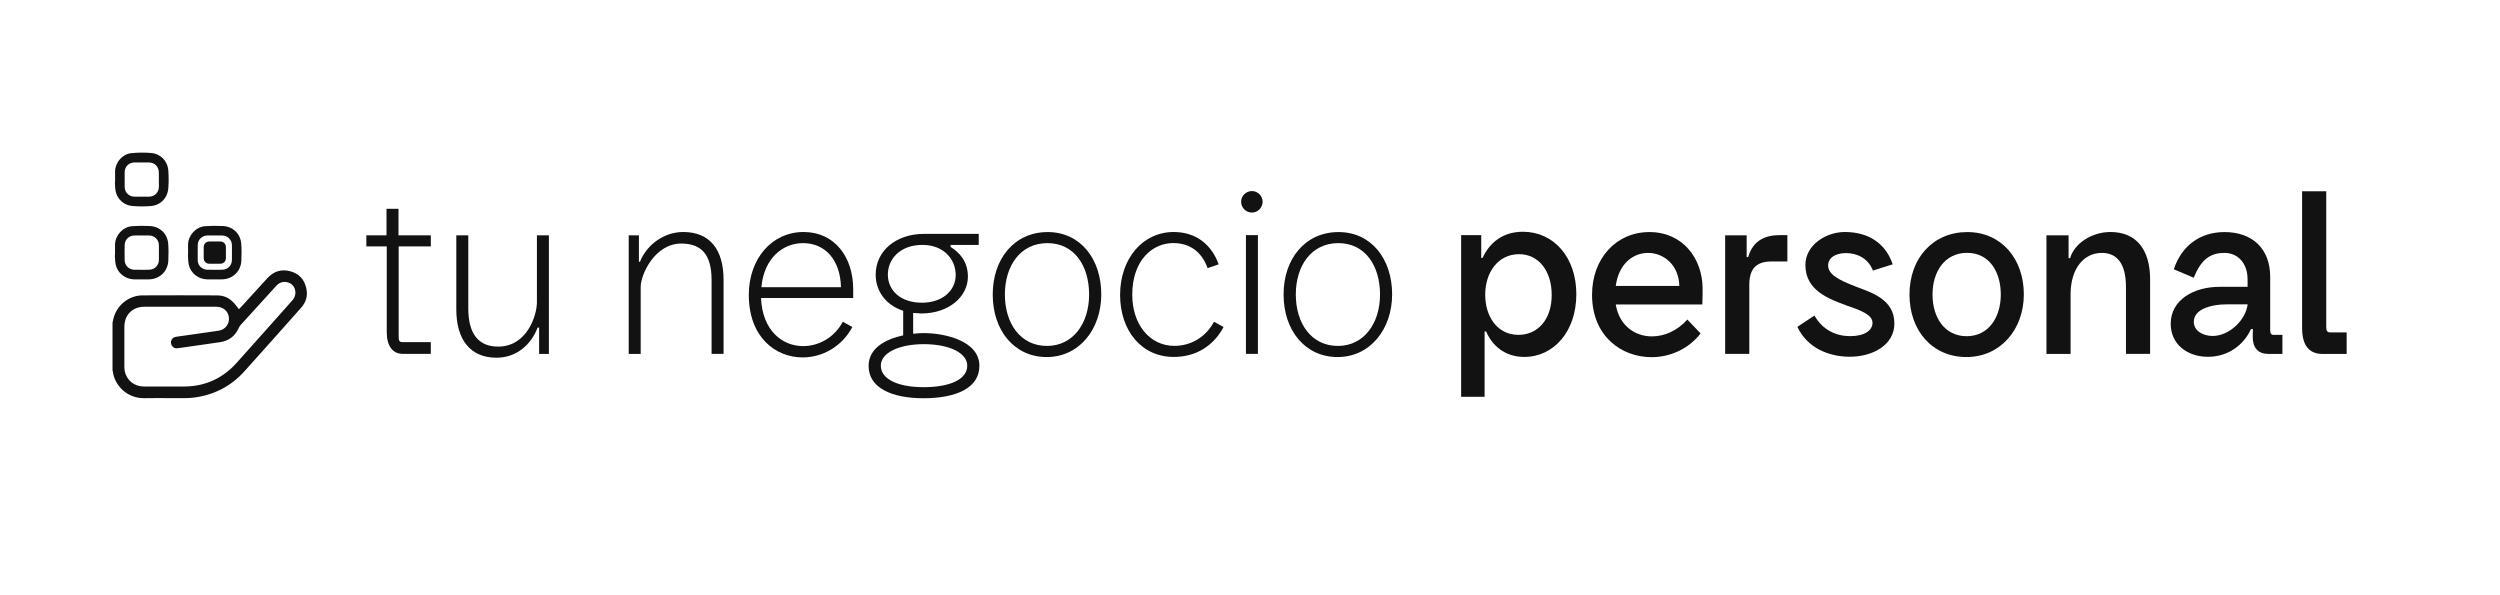 <?xml version="1.0" encoding="utf-8"?>
<!-- Generator: Adobe Illustrator 28.1.0, SVG Export Plug-In . SVG Version: 6.00 Build 0)  -->
<svg version="1.1" id="Layer_1" xmlns="http://www.w3.org/2000/svg" xmlns:xlink="http://www.w3.org/1999/xlink" x="0px" y="0px"
	 viewBox="0 0 409.05 97.41" style="enable-background:new 0 0 409.05 97.41;" xml:space="preserve">
<style type="text/css">
	.st0{fill:#121212;}
</style>
<g>
	<g>
		<path class="st0" d="M63.28,54.35V40.32h-3.34v-1.81h3.3v-4.35h1.96v4.35h5.29v1.81h-5.26v14.72c0,0.73,0.11,0.94,0.69,0.94h4.57
			v1.92h-4.57C64.3,57.91,63.28,56.67,63.28,54.35z"/>
		<path class="st0" d="M74.66,50.62V38.51h1.96v11.93c0,4.28,1.74,6.27,4.89,6.27c4.75,0,6.34-5.15,6.34-7.25V38.51h1.96v19.4h-1.6
			v-4.31h-0.25c-0.98,2.65-3.34,4.93-6.74,4.93C76.98,58.52,74.66,55.62,74.66,50.62z"/>
		<path class="st0" d="M102.87,38.51h1.67v4.31h0.18c1.02-2.61,3.77-4.86,7.07-4.86c4.35,0,6.6,2.86,6.6,7.83v12.11h-1.96V45.83
			c0-4.35-1.81-5.98-4.97-5.98c-4.31,0-6.63,5.04-6.63,7.11v10.95h-1.96V38.51z"/>
		<path class="st0" d="M122.52,48.26c0-5.98,3.81-10.3,8.96-10.3c5.11,0,8.12,4.13,8.12,9.35v1.45h-15.08
			c0.22,5.37,3.52,7.87,6.89,7.87c2.54,0,5.11-1.38,6.49-3.99l1.56,0.87c-1.74,3.26-4.97,4.97-8.12,4.97
			C126.87,58.49,122.52,55.15,122.52,48.26z M137.6,46.99c-0.11-4.5-2.61-7.21-6.2-7.21c-3.23,0-6.38,2.36-6.82,7.21H137.6z"/>
		<path class="st0" d="M149.41,51.2v3.41c0.62-0.07,1.23-0.11,1.74-0.11c3.3,0,9.1,1.2,9.1,5.37c0,3.59-3.77,5.29-9.14,5.29
			c-5.22,0-8.99-1.7-8.99-5.29c0-2.94,2.83-4.39,5.66-5v-4.02c-2.86-0.94-4.5-3.23-4.5-5.91c0-3.92,3.37-6.67,7.87-6.67h8.99v1.81
			h-4.6v0.33c1.34,0.83,2.83,2.28,2.83,4.86c0,3.26-3.12,6.02-7.61,6.02C150.28,51.27,149.85,51.24,149.41,51.2z M151.12,63.35
			c4.21,0,7.14-1.23,7.14-3.52c0-2.14-3.05-3.52-7.11-3.52c-3.99,0-7.03,1.38-7.03,3.52C144.12,62.11,147.06,63.35,151.12,63.35z
			 M150.86,49.53c3.34,0,5.51-1.99,5.51-4.53c0-2.61-1.99-4.93-5.44-4.93c-3.7,0-5.66,2.36-5.66,4.86
			C145.28,47.5,147.31,49.53,150.86,49.53z"/>
		<path class="st0" d="M162.43,48.19c0-5.91,3.59-10.22,8.99-10.22c5.37,0,8.77,4.42,8.77,10.19c0,5.69-3.59,10.26-8.92,10.26
			S162.43,54.06,162.43,48.19z M171.31,56.6c4.24,0,6.89-3.66,6.89-8.41c0-4.71-2.43-8.41-6.82-8.41c-4.42,0-6.96,3.7-6.96,8.41
			C164.42,52.87,166.92,56.6,171.31,56.6z"/>
		<path class="st0" d="M183.27,48.26c0-5.98,3.73-10.3,8.77-10.3c3.77,0,6.24,2.18,7.36,5.29l-1.81,0.62
			c-1.02-2.83-3.08-4.1-5.62-4.1c-3.37,0-6.71,2.76-6.71,8.48c0,4.75,2.79,8.34,6.89,8.34c2.76,0,5.18-1.49,6.49-3.95l1.56,0.87
			c-1.7,3.19-4.64,4.89-8.12,4.89C186.75,58.42,183.27,54.06,183.27,48.26z"/>
		<path class="st0" d="M203.07,33c0-0.94,0.8-1.74,1.78-1.74c0.94,0,1.74,0.8,1.74,1.74c0,0.98-0.8,1.78-1.74,1.78
			C203.86,34.78,203.07,33.98,203.07,33z M203.86,38.47h1.96v19.43h-1.96V38.47z"/>
		<path class="st0" d="M210.02,48.19c0-5.91,3.59-10.22,8.99-10.22c5.37,0,8.77,4.42,8.77,10.19c0,5.69-3.59,10.26-8.92,10.26
			C213.54,58.42,210.02,54.06,210.02,48.19z M218.91,56.6c4.24,0,6.89-3.66,6.89-8.41c0-4.71-2.43-8.41-6.82-8.41
			c-4.42,0-6.96,3.7-6.96,8.41C212.02,52.87,214.52,56.6,218.91,56.6z"/>
		<path class="st0" d="M239.06,38.47h3.3v3.73h0.22c1.12-2.43,3.23-4.28,6.6-4.28c5.08,0,8.74,4.21,8.74,10.22
			c0,6.13-3.73,10.26-8.52,10.26c-3.33,0-5.33-2.03-6.24-4.17h-0.25v10.69h-3.84V38.47z M248.45,54.79c3.15,0,5.44-2.5,5.44-6.53
			c0-3.92-2.14-6.67-5.33-6.67c-3.48,0-5.55,3.01-5.55,6.63C243.01,51.74,244.94,54.79,248.45,54.79z"/>
		<path class="st0" d="M260.49,48.23c0-5.91,3.92-10.26,9.39-10.26c5.47,0,8.7,4.35,8.7,9.28c0,0.69,0,1.2-0.04,2.57h-14.17
			c0.58,3.48,3.15,5.22,5.91,5.22c2.03,0,4.17-0.91,5.8-2.76l2.17,2.28c-1.99,2.57-5.04,3.88-8.01,3.88
			C265.31,58.45,260.49,55.01,260.49,48.23z M274.77,46.78c-0.07-3.44-2.57-5.4-5.11-5.4c-2.39,0-4.79,1.7-5.29,5.4H274.77z"/>
		<path class="st0" d="M282.27,38.51h3.52v3.55h0.25c0.8-2.83,2.94-3.59,5.18-3.59h1.23v4.31h-2.57c-2.72,0-3.66,1.38-3.66,3.88
			v11.24h-3.95V38.51z"/>
		<path class="st0" d="M294.09,53.48l2.79-1.85c1.38,2.43,3.63,3.37,5.84,3.37c2.36,0,3.66-0.94,3.66-2.18
			c0-1.34-1.99-2.07-4.31-2.86c-2.94-1.09-6.67-2.47-6.67-6.6c0-3.26,3.34-5.4,6.45-5.4c4.24,0,6.82,2.21,7.83,5.29l-3.23,1.02
			c-0.8-2.07-2.68-2.86-4.39-2.86c-1.85,0-2.94,0.83-2.94,2.03c0,1.52,1.89,2.43,4.5,3.44c2.54,0.98,6.34,2.07,6.34,6.05
			c0,3.52-3.55,5.47-7.4,5.44C299.24,58.34,295.72,56.96,294.09,53.48z"/>
		<path class="st0" d="M312.43,48.19c0-5.98,3.88-10.22,9.46-10.22c5.58,0,9.25,4.39,9.25,10.19c0,5.76-3.84,10.26-9.39,10.26
			S312.43,54.14,312.43,48.19z M321.79,55.01c3.55,0,5.58-3.05,5.58-6.82c0-3.73-1.89-6.82-5.51-6.82c-3.66,0-5.66,3.08-5.66,6.82
			S318.16,55.01,321.79,55.01z"/>
		<path class="st0" d="M334.84,38.51h3.62v3.73h0.25c0.69-2.39,3.52-4.28,6.6-4.28c4.28,0,6.49,2.94,6.49,7.72v12.22h-3.95V46.96
			c0-3.88-1.49-5.58-3.95-5.58c-2.94,0-5.11,2.54-5.11,6.78v9.75h-3.95V38.51z"/>
		<path class="st0" d="M355.17,52.98c0-3.95,3.81-6.05,8.01-6.05h4.57v-1.2c0-2.83-1.74-4.35-3.77-4.35c-2.5,0-3.88,1.23-5.04,4.06
			l-3.26-1.38c1.27-3.84,4.28-6.09,8.3-6.09c4.5,0,7.47,2.68,7.47,7.32v8.81c0,0.44,0.18,0.69,0.51,0.69h1.49v3.12h-2.25
			c-1.74,0-2.61-0.98-2.61-2.83l0.04-1.23h-0.33c-1.16,2.57-3.73,4.53-7.03,4.53C357.86,58.38,355.17,56.31,355.17,52.98z
			 M362.03,54.97c2.76,0,5.44-2.65,5.73-5.18h-3.23c-3.12,0-5.58,0.94-5.58,2.86C358.95,54.17,360.5,54.97,362.03,54.97z"/>
		<path class="st0" d="M376.67,53.67V31.3h3.95v22.15c0,0.73,0.15,0.94,0.73,0.94h2.61v3.52h-3.95
			C377.83,57.91,376.67,56.53,376.67,53.67z"/>
	</g>
	<path class="st0" d="M50.12,47.19c-0.31-1.47-1.18-2.41-2.6-2.8c-1.44-0.4-2.69-0.03-3.73,1.08c-0.94,1.01-1.88,2.05-2.79,3.05
		c-0.42,0.46-0.84,0.93-1.26,1.39c-0.07,0.07-0.14,0.15-0.21,0.22l-0.44,0.46l-0.29-0.39c-0.98-1.32-1.93-1.86-3.29-1.87
		c-4.14-0.01-8.19-0.03-12.22,0c-2.23,0.02-4.22,1.63-4.74,3.84c-0.04,0.15-0.07,0.3-0.1,0.45c-0.01,0.06-0.02,0.12-0.04,0.18v7.82
		c0.02,0.04,0.04,0.1,0.05,0.16c0.26,2.19,2.26,4.42,5.16,4.37c1.38-0.02,2.79-0.02,4.14-0.01c0.79,0,1.61,0.01,2.42,0
		c0.57,0,1.01-0.02,1.41-0.07c3.36-0.4,6.17-1.85,8.38-4.29c3.07-3.41,6.17-6.9,9.16-10.27l0.13-0.15
		C50.09,49.44,50.38,48.38,50.12,47.19z M47.87,49.1c-0.5,0.58-1.02,1.16-1.52,1.72c-0.18,0.2-0.35,0.39-0.53,0.59
		c-0.7,0.79-1.41,1.58-2.11,2.37c-1.64,1.85-3.34,3.76-5.03,5.63c-2.26,2.51-5.12,3.8-8.48,3.83c-1.01,0.01-2.03,0.01-3.02,0.01
		c-1.25,0-2.48,0-3.66-0.01c-1.56-0.01-2.81-1.02-3.11-2.52c-0.05-0.26-0.06-0.51-0.06-0.75c0-2.62,0-4.62,0-6.49
		c0-1.96,1.32-3.29,3.28-3.29c1.36,0,2.74,0,4.07,0c0.59,0,1.17,0,1.76,0l1.77,0c1.38,0,2.77,0,4.15,0c1.06,0,1.87,0.63,2.05,1.59
		c0.1,0.54-0.01,1.09-0.32,1.52c-0.31,0.43-0.77,0.72-1.31,0.8c-1.47,0.22-2.97,0.43-4.42,0.64c-0.64,0.09-1.27,0.18-1.91,0.27
		c-0.06,0.01-0.11,0.02-0.17,0.02c-0.2,0.03-0.38,0.05-0.56,0.09c-0.5,0.1-0.83,0.55-0.76,1.03c0.08,0.54,0.5,0.89,1.03,0.83
		c0.45-0.05,0.92-0.11,1.36-0.18c0.17-0.03,0.34-0.05,0.51-0.08c0.48-0.07,0.95-0.14,1.43-0.2c1.22-0.17,2.49-0.35,3.73-0.54
		c1.42-0.22,2.42-0.98,3.04-2.34c0.07-0.15,0.15-0.32,0.28-0.45c1.18-1.3,2.36-2.6,3.55-3.9c0.77-0.84,1.53-1.68,2.3-2.53
		c0.42-0.47,0.95-0.68,1.54-0.62c0.7,0.07,1.23,0.47,1.48,1.11C48.44,47.91,48.33,48.57,47.87,49.1z M18.8,29.76
		c0,0.07,0,0.14,0.01,0.21c0.01,0.45,0.02,0.87,0.1,1.27c0.27,1.37,1.39,2.37,2.78,2.47c1.01,0.08,2,0.08,2.93,0.01
		c1.62-0.12,2.79-1.29,2.92-2.92c0.07-0.96,0.07-1.93,0-2.9c-0.12-1.58-1.26-2.74-2.82-2.87c-1.07-0.09-2.16-0.08-3.25,0.03
		c-1.41,0.14-2.6,1.47-2.64,2.96c-0.01,0.3-0.01,0.61,0,0.91c0,0.14,0,0.28,0,0.43v0.39L18.8,29.76z M20.4,28.18
		c0.01-0.93,0.68-1.59,1.61-1.6c0.27-0.01,0.54,0,0.81,0c0.12,0,0.25,0,0.37,0c0.12,0,0.24,0,0.36,0c0.27,0,0.55,0,0.82,0
		c0.95,0.02,1.61,0.69,1.62,1.64C26,29,26,29.78,26,30.54c-0.01,0.94-0.69,1.63-1.62,1.64c-0.39,0-0.78,0-1.18,0
		c-0.39,0-0.79,0-1.18,0c-0.93-0.01-1.61-0.68-1.62-1.61C20.39,29.78,20.39,28.98,20.4,28.18z M34.23,43.15
		c0.62,0.01,1.24,0.01,1.85,0c0.5-0.01,0.87-0.38,0.88-0.88c0.01-0.31,0-0.63,0-0.94c0-0.31,0.01-0.61,0-0.92
		c-0.01-0.52-0.39-0.89-0.91-0.9c-0.6-0.01-1.21-0.01-1.81,0c-0.52,0.01-0.9,0.39-0.91,0.91c-0.01,0.61-0.01,1.22,0,1.83
		C33.34,42.76,33.72,43.15,34.23,43.15z M18.93,43.29c0.29,1.39,1.57,2.4,3.02,2.42c0.7,0.01,1.41,0,2.1,0l0.27,0
		c1.78-0.01,3.13-1.29,3.22-3.05c0.05-1.09,0.05-1.98-0.02-2.8c-0.13-1.63-1.38-2.81-3.03-2.88c-1.08-0.05-2.03-0.04-2.89,0.03
		c-1.5,0.12-2.74,1.46-2.78,3c-0.01,0.3-0.01,0.61,0,0.91c0,0.14,0,0.28,0,0.43v0.39l-0.03,0c0,0.08,0.01,0.16,0.01,0.24
		C18.83,42.44,18.84,42.88,18.93,43.29z M20.4,40.09c0.02-0.88,0.69-1.54,1.58-1.56c0.77-0.01,1.56-0.01,2.42,0
		c0.9,0.01,1.59,0.7,1.6,1.6c0.01,0.74,0.01,1.52,0,2.39c-0.01,0.91-0.67,1.59-1.58,1.61c-0.16,0-0.31,0.01-0.47,0.01
		c-0.13,0-0.25,0-0.37,0c-0.12,0-0.25,0-0.37,0h-0.3c-0.03,0-0.06,0-0.09,0c-0.29,0-0.59,0-0.89-0.01
		c-0.85-0.03-1.51-0.69-1.53-1.53C20.38,41.79,20.38,40.94,20.4,40.09z M30.75,41.73c0,0.08,0.01,0.16,0.01,0.24
		c0.02,0.46,0.04,0.9,0.12,1.32c0.29,1.39,1.57,2.4,3.02,2.42c0.7,0.01,1.41,0,2.1,0l0.27,0c1.78-0.01,3.13-1.29,3.22-3.05
		c0.05-1.09,0.05-1.98-0.02-2.8c-0.13-1.63-1.38-2.81-3.03-2.88c-1.08-0.05-2.03-0.04-2.89,0.03c-1.5,0.12-2.74,1.46-2.78,3
		c-0.01,0.3-0.01,0.61,0,0.91c0,0.14,0,0.28,0,0.43v0.39L30.75,41.73z M32.35,40.09c0.02-0.88,0.69-1.54,1.58-1.56
		c0.77-0.01,1.56-0.01,2.42,0c0.9,0.01,1.59,0.7,1.6,1.6c0.01,0.74,0.01,1.52,0,2.39c-0.01,0.91-0.67,1.59-1.58,1.61
		c-0.16,0-0.31,0.01-0.47,0.01c-0.13,0-0.25,0-0.37,0c-0.12,0-0.25,0-0.37,0h-0.3c-0.03,0-0.06,0-0.09,0c-0.29,0-0.59,0-0.89-0.01
		c-0.85-0.03-1.51-0.69-1.53-1.53C32.34,41.79,32.34,40.94,32.35,40.09z"/>
</g>
</svg>
